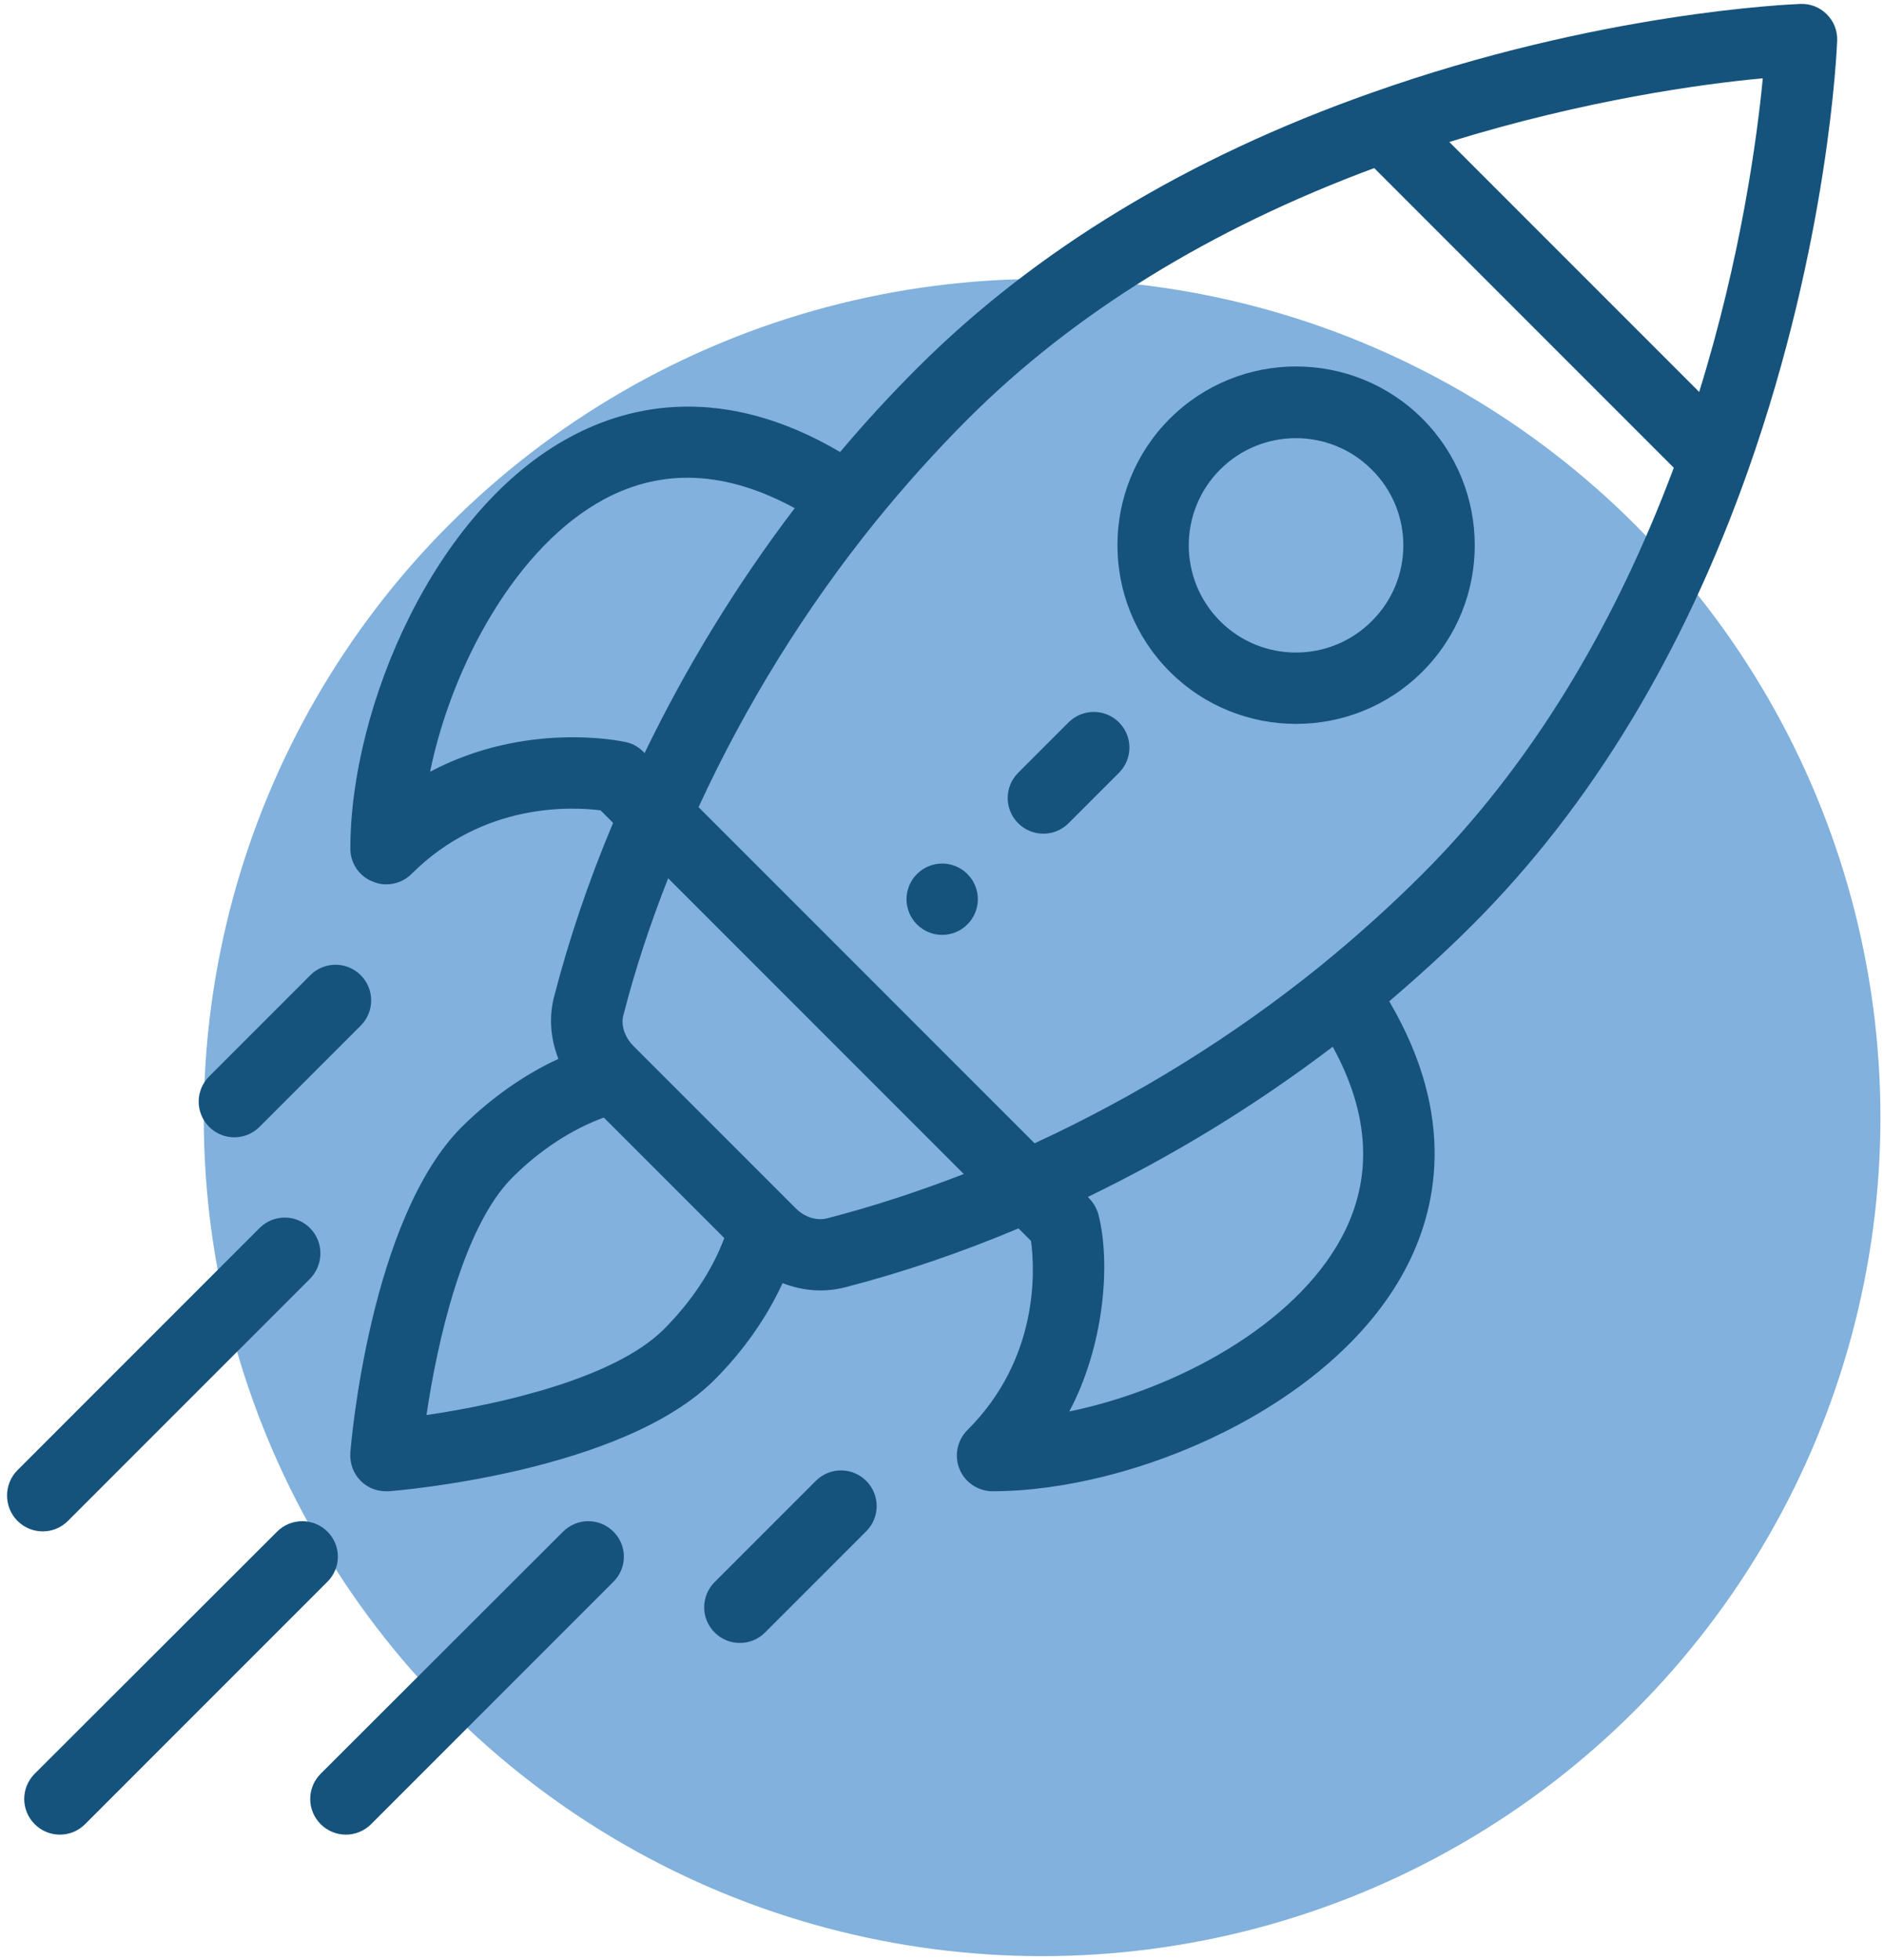 <?xml version="1.0" encoding="utf-8"?>
<!-- Generator: Adobe Illustrator 25.4.1, SVG Export Plug-In . SVG Version: 6.00 Build 0)  -->
<svg version="1.1" id="Capa_1" xmlns="http://www.w3.org/2000/svg" xmlns:xlink="http://www.w3.org/1999/xlink" x="0px" y="0px"
	 viewBox="0 0 527 548" style="enable-background:new 0 0 527 548;" xml:space="preserve">
<style type="text/css">
	.st0{fill:#81B1DC;}
	.st1{display:none;}
	.st2{display:inline;}
	.st3{fill:#15537C;}
	.st4{display:inline;fill:#15537C;}
</style>
<circle class="st0" cx="291.5" cy="312.5" r="234.5"/>
<g class="st1">
	<g class="st2">
		<g>
			<path class="st3" d="M249.7,299V68c0-5.9-4.8-10.7-10.7-10.7c-123.5,0-224,110.1-224,245.3S125.1,548,260.3,548
				c60.5,0,93.3-11,134.8-45.1c4.5-3.7,5.2-10.2,1.6-14.8L249.7,299z M260.3,526.7c-123.5,0-224-100.5-224-224
				c0-119.6,85.2-217.5,192-223.7v223.7c0,2.4,0.8,4.7,2.3,6.5l142.8,183.7C339.8,518.6,311.7,526.7,260.3,526.7z"/>
			<path class="st3" d="M281.7,292h234.7c5.9,0,10.7-4.8,10.7-10.7C527,146.1,416.9,36,281.7,36c-5.9,0-10.7,4.8-10.7,10.7v234.7
				C271,287.2,275.8,292,281.7,292z M292.3,57.6c115.1,5.4,207.7,98,213.1,213.1H292.3V57.6z"/>
			<path class="st3" d="M516.3,313.3H303c-4.1,0-7.9,2.4-9.6,6.1c-1.8,3.7-1.2,8.1,1.3,11.3l138.7,171.7c1.9,2.3,4.6,3.7,7.6,3.9
				c0.3,0,0.5,0,0.7,0c2.7,0,5.3-1,7.3-2.9C498.5,457.2,527,391.8,527,324C527,318.1,522.2,313.3,516.3,313.3z M442.6,479.8
				L325.3,334.7h180.1C502.8,388.9,480.3,440.8,442.6,479.8z"/>
		</g>
	</g>
</g>
<g class="st1">
	<path class="st4" d="M478.2,201.7c26,0,47.2-21.2,47.2-47.2s-21.2-47.2-47.2-47.2s-47.2,21.2-47.2,47.2c0,12.9,5.2,24.5,13.6,33
		l-53.2,81.9c-5.1-1.9-10.6-3.1-16.4-3.1c-14.6,0-27.5,6.8-36.2,17.2l-77-39.3c1-3.8,1.7-7.7,1.7-11.8c0-26-21.2-47.2-47.2-47.2
		S169,206.4,169,232.4c0,13.6,5.8,25.7,15,34.3L82.6,420.2V36.7l10.9,11c4,4,10.5,4,14.5,0c4-4,4-10.5,0-14.5L79.7,4.7
		c-3.8-3.9-10.7-3.9-14.5,0L36.7,33.3c-4,4-4,10.5,0,14.5c4,4,10.5,4,14.5,0l10.9-11v417.6c0,5.2,4.7,10.2,10.2,10.2h0h0h418
		l-11.1,11.1c-4,4-4,10.5,0,14.5c4,4,10.5,4,14.5,0l28.4-28.6c4-4,4-10.4,0-14.4l-28.4-28.6c-4-4-10.5-4-14.5,0c-4,4-4,10.5,0,14.5
		l11.1,11.1h-399l110.3-167c4.6,1.5,9.4,2.5,14.5,2.5c14.6,0,27.5-6.8,36.2-17.2l77,39.3c-1,3.8-1.7,7.7-1.7,11.8
		c0,26,21.2,47.2,47.2,47.2c26,0,47.2-21.2,47.2-47.2c0-12.9-5.2-24.6-13.6-33.1l53.2-81.9C466.9,200.5,472.4,201.7,478.2,201.7
		L478.2,201.7z M216.2,259.2c-14.7,0-26.7-12-26.7-26.7c0-14.7,12-26.7,26.7-26.7c14.8,0,26.7,12,26.7,26.7
		C243,247.2,231,259.2,216.2,259.2L216.2,259.2z M478.2,127.7c14.8,0,26.7,12,26.7,26.7c0,14.7-12,26.7-26.7,26.7
		c-5.3,0-10.2-1.6-14.4-4.3c0,0-0.1-0.1-0.1-0.1c-0.1-0.1-0.2-0.1-0.3-0.1c-7.2-4.8-12-13-12-22.2
		C451.4,139.7,463.4,127.7,478.2,127.7L478.2,127.7z M374.9,340.3c-14.8,0-26.8-12-26.8-26.7s12-26.7,26.8-26.7
		c14.7,0,26.7,12,26.7,26.7C401.6,328.3,389.6,340.3,374.9,340.3z"/>
</g>
<g>
	<g>
		<g>
			<path class="st3" d="M270.6,244.4c-3.9-3.9-10.2-3.9-14.1,0c-3.9,3.9-3.9,10.2,0,14.1c3.9,3.9,10.2,3.9,14.1,0
				C274.5,254.6,274.5,248.3,270.6,244.4z"/>
		</g>
	</g>
	<g>
		<g>
			<path class="st3" d="M397.9,117.1c-19.5-19.5-51.2-19.5-70.7,0c-19.5,19.5-19.5,51.2,0,70.7c19.5,19.5,51.2,19.5,70.7,0
				C417.4,168.3,417.4,136.7,397.9,117.1z M383.7,173.7c-11.7,11.7-30.7,11.7-42.4,0c-11.7-11.7-11.7-30.7,0-42.4
				c11.7-11.7,30.7-11.7,42.4,0C395.5,143,395.5,162,383.7,173.7z"/>
		</g>
	</g>
	<g>
		<g>
			<path class="st3" d="M511,4c-2-2-4.6-3-7.4-2.9c-2.3,0.1-56.1,2.2-120.1,24.9c-51.3,18.1-94,44-127,77
				c-7.4,7.4-14.6,15.2-21.5,23.4c-32.6-19.2-58.8-13.2-75.3-4.3C121.5,142.4,98,197.8,98,237.3c0,4,2.4,7.7,6.2,9.2
				c1.2,0.5,2.5,0.8,3.8,0.8c2.6,0,5.2-1,7.1-2.9c20.1-20.1,44.9-18.8,52.9-17.8l3.5,3.5c-6.9,16.4-12.4,32.7-16.5,48.6
				c-1.5,5.7-1,11.8,1.2,17.4c-9.6,4.4-18.9,11-27,19c-25.7,25.7-31,88.5-31.2,91.1c-0.2,2.9,0.8,5.8,2.9,7.9
				c1.9,1.9,4.4,2.9,7.1,2.9c0.3,0,0.5,0,0.8,0c2.7-0.2,65.4-5.4,91.1-31.2c8.1-8.1,14.6-17.4,19-27c5.9,2.3,11.9,2.6,17.4,1.2
				c15.9-4.1,32.2-9.6,48.6-16.5l3.5,3.5c1.1,8.1,2.3,32.9-17.8,52.9c-2.9,2.9-3.7,7.2-2.2,10.9c1.5,3.7,5.2,6.2,9.2,6.2
				c39.6,0,94.9-23.6,115.3-61.7c8.9-16.5,14.9-42.7-4.3-75.3c8.1-6.9,16-14.1,23.4-21.5c33-33,58.9-75.8,77-127
				c22.6-64,24.8-117.8,24.9-120.1C514,8.6,513,6,511,4z M120.3,215.8c6.2-30.1,24.3-63.1,48.7-76.2c16.4-8.8,34.2-7.9,53.3,2.5
				c-16.2,21.3-30.3,44.3-42,68.5c-0.1-0.1-1.9-2.4-5.3-3.1C173.6,207.2,147.2,201.6,120.3,215.8z M185.7,371.7
				c-13.8,13.8-46,21-66.4,24c3-20.4,10.2-52.6,24-66.4c7.7-7.7,16.6-13.5,25.6-16.8l33.7,33.7C199.3,355.1,193.4,364,185.7,371.7z
				 M231.3,340.7c-2.9,0.7-6.2-0.3-8.7-2.8c-12.9-12.9-18-18-19.6-19.6c-2.9-2.9-10.1-10.1-25.8-25.8c-2.5-2.5-3.6-5.9-2.8-8.7
				c3.2-12.5,7.4-25.3,12.5-38.2l82.7,82.7C256.6,333.3,243.8,337.5,231.3,340.7z M375.3,346c-13.1,24.5-46.1,42.5-76.2,48.7
				c9.6-18,11.7-41,8.2-54.9c-0.8-3.2-2.9-4.9-3-5.1c24.2-11.7,47.2-25.8,68.5-42C383.2,311.7,384.1,329.6,375.3,346z M397.9,244.4
				c-9,9-18.7,17.7-28.8,25.9c-24.3,19.6-51.1,36.2-79.7,49.4l-94-94c13.2-28.6,29.8-55.4,49.4-79.7c8.2-10.1,16.9-19.8,25.9-28.8
				c29.6-29.6,67.9-53.2,113.7-70.2l83.8,83.8C451.1,176.5,427.5,214.8,397.9,244.4z M475.3,109.6l-69.9-69.9
				c38.1-11.8,71.2-16.3,87.7-17.8C491.5,38.4,487.1,71.6,475.3,109.6z"/>
		</g>
	</g>
	<g>
		<g>
			<path class="st3" d="M242.3,414.1c-3.9-3.9-10.2-3.9-14.1,0l-28.3,28.3c-3.9,3.9-3.9,10.2,0,14.1c3.9,3.9,10.2,3.9,14.1,0
				l28.3-28.3C246.2,424.3,246.2,418,242.3,414.1z"/>
		</g>
	</g>
	<g>
		<g>
			<path class="st3" d="M100.9,272.7c-3.9-3.9-10.2-3.9-14.1,0L58.5,301c-3.9,3.9-3.9,10.2,0,14.1c3.9,3.9,10.2,3.9,14.1,0
				l28.3-28.3C104.8,282.9,104.8,276.6,100.9,272.7z"/>
		</g>
	</g>
	<g>
		<g>
			<path class="st3" d="M171.6,428.3c-3.9-3.9-10.2-3.9-14.1,0L89.7,496c-3.9,3.9-3.9,10.2,0,14.1c3.9,3.9,10.2,3.9,14.1,0
				l67.7-67.7C175.5,438.5,175.5,432.2,171.6,428.3z"/>
		</g>
	</g>
	<g>
		<g>
			<path class="st3" d="M91.6,428.3c-3.9-3.9-10.2-3.9-14.1,0L9.7,496c-3.9,3.9-3.9,10.2,0,14.1c3.9,3.9,10.2,3.9,14.1,0l67.7-67.7
				C95.5,438.5,95.5,432.2,91.6,428.3z"/>
		</g>
	</g>
	<g>
		<g>
			<path class="st3" d="M86.7,343.4c-3.9-3.9-10.2-3.9-14.1,0L4.9,411.1C1,415,1,421.4,4.9,425.3c3.9,3.9,10.2,3.9,14.1,0l67.7-67.7
				C90.6,353.6,90.6,347.3,86.7,343.4z"/>
		</g>
	</g>
	<g>
		<g>
			<path class="st3" d="M313,202c-3.9-3.9-10.2-3.9-14.1,0l-14.1,14.1c-3.9,3.9-3.9,10.2,0,14.1c3.9,3.9,10.2,3.9,14.1,0l14.1-14.1
				C316.9,212.2,316.9,205.9,313,202z"/>
		</g>
	</g>
</g>
</svg>
